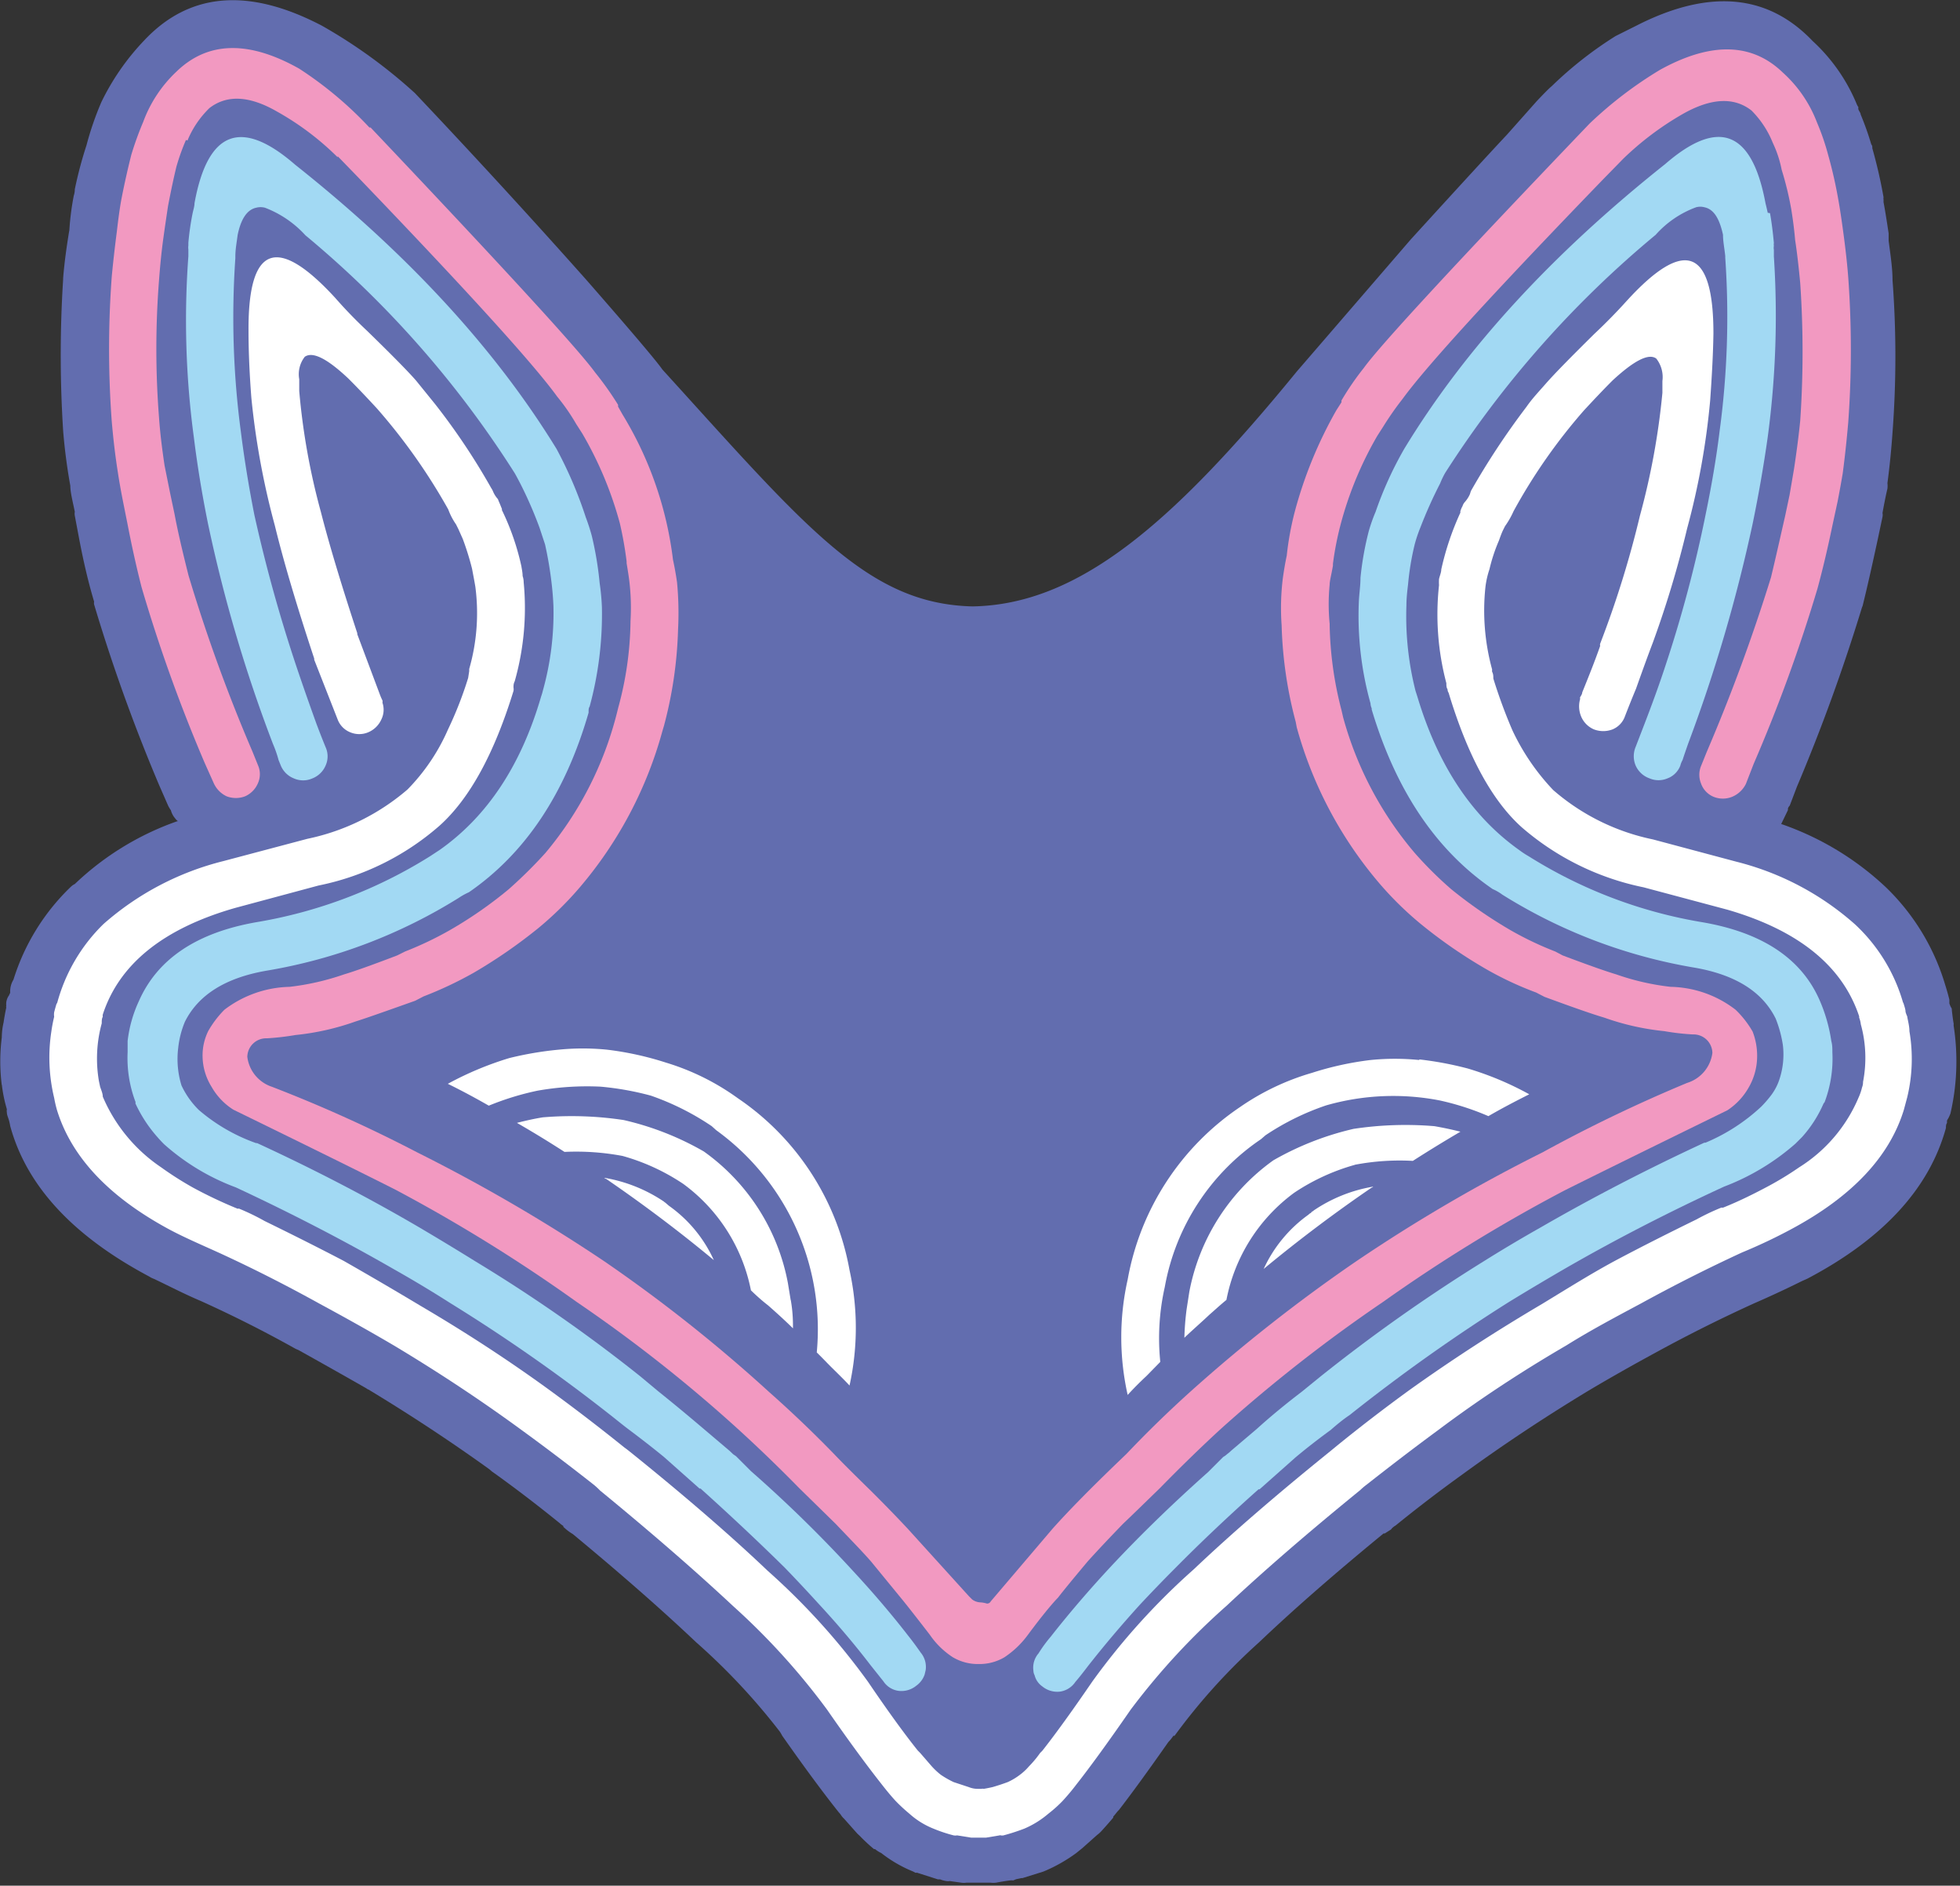 <svg xmlns="http://www.w3.org/2000/svg" viewBox="0 0 131 126"><rect x="0" y="0" width="131" height="126" fill="#333333" stroke="none"/><defs><style>.cls-1{fill:#626daf;}.cls-2{fill:#a2d9f3;}.cls-3{fill:#fff;}.cls-4{fill:#f299c1;}</style></defs><g id="Layer_2" data-name="Layer 2"><g id="Layer_1-2" data-name="Layer 1"><path class="cls-1" d="M86.66,24.84C78.25,35.13,72,40.4,65,40.52c-7-.17-11.1-5.24-20.73-15.83q-.56-.82-5.09-6Q33.61,12.43,27.73,6.22l0,0a34.36,34.36,0,0,0-6.21-4.5Q14.15-2.14,9.61,2.73A16.17,16.17,0,0,0,6.78,6.81a20.41,20.41,0,0,0-1,2.9A26.81,26.81,0,0,0,5,12.65c0,.27-.08.43-.08.48a18,18,0,0,0-.29,2.34V15.4c-.2,1.21-.34,2.28-.41,3.19v.08a79.5,79.5,0,0,0,0,10.11c.1,1.24.26,2.46.48,3.68,0,.44.15,1,.3,1.74a.68.68,0,0,0,0,.26L5.29,36c.28,1.47.6,2.87,1,4.2a.5.5,0,0,0,0,.19,116.25,116.25,0,0,0,4.35,12.08v0l.6,1.37a2.38,2.38,0,0,0,.18.3,1.4,1.4,0,0,0,.3.56.66.66,0,0,0,.19.18.1.1,0,0,0-.08,0A19,19,0,0,0,5,59.07a1,1,0,0,0-.26.18A14.61,14.61,0,0,0,.9,65.46a1.49,1.49,0,0,0-.22.78v.11a.53.53,0,0,0-.07.15,1,1,0,0,0-.19.71v0a.14.14,0,0,0,0,.11c-.07.33-.13.65-.18,1a4.47,4.47,0,0,0-.12,1,12.7,12.7,0,0,0,0,3.2l0-.07a9.53,9.53,0,0,0,.34,1.67.57.57,0,0,0,0,.22c0,.17.1.36.15.56s.05.21.07.33q1.63,6,9.3,10.07l0,0a1.38,1.38,0,0,0,.3.15c1,.47,2,1,3.16,1.49h0q3.27,1.48,6.32,3.19l.19.08q2.26,1.26,4.54,2.56a.34.34,0,0,0,.14.08q4.17,2.52,8,5.27a1.92,1.92,0,0,1,.23.19c1.56,1.11,3.07,2.27,4.54,3.46a2,2,0,0,0,.29.22l-.07,0a3.43,3.43,0,0,0,.67.52q4.83,4,8.22,7.21a42.85,42.85,0,0,1,5.62,6,3,3,0,0,1,.15.26c1.53,2.18,2.8,3.89,3.79,5.13a1,1,0,0,1,.15.19,1.24,1.24,0,0,0,.19.22l.89,1,.19.18a11.24,11.24,0,0,0,.93.86.11.11,0,0,1,.07,0,1.91,1.91,0,0,0,.41.26,8.82,8.82,0,0,0,2.12,1.23l.15.08a.16.16,0,0,0,.11,0l1.41.45,0,0h.08l.07,0h0a1.64,1.64,0,0,0,.41.11.57.57,0,0,0,.22,0l.78.11a1.18,1.18,0,0,0,.34,0H66.2a1.55,1.55,0,0,0,.37,0q.53-.1.93-.15a.83.83,0,0,1,.22,0l.19-.08.33-.07a.1.1,0,0,1,.08,0l1.41-.44.19-.08s0,0,0,0a10.44,10.44,0,0,0,2-1.15l.41-.33,1-.89a2,2,0,0,0,.26-.23c.25-.27.52-.58.82-.93a.09.09,0,0,1,0-.07l.07-.08.3-.37-.07.11q1.29-1.66,3.38-4.64s0,0,0,0a2.69,2.69,0,0,0,.33-.41.13.13,0,0,1,.08,0,40.41,40.41,0,0,1,5.65-6.25l0,0q3.39-3.23,8.33-7.28a.1.1,0,0,0,.08,0l.41-.26a.77.77,0,0,1,.18-.18.62.62,0,0,1,.12-.08q2.19-1.78,4.57-3.49,3.87-2.82,8.22-5.46c1.54-.92,3.14-1.82,4.8-2.72q3.14-1.71,6.4-3.19h0c1.15-.5,2.21-1,3.2-1.49l.34-.15a0,0,0,0,1,0,0q7.59-4,9.26-10.07c0-.12,0-.23.07-.33v-.15a.5.5,0,0,1,.08-.15q.08-.15.15-.33a15.48,15.48,0,0,0,.22-5.84.42.42,0,0,1,0-.15c-.05-.27-.08-.53-.11-.78s0-.23-.07-.33a1.65,1.65,0,0,1-.11-.26V66.8c-.05-.2-.1-.39-.15-.56l0,0c-.07-.25-.14-.46-.19-.63a15,15,0,0,0-3.9-6.32,19.42,19.42,0,0,0-7-4.23l.45-.93,0-.11v0a.52.52,0,0,1,.12-.19l.48-1.26a122.81,122.81,0,0,0,4.32-11.89,1.31,1.31,0,0,1,.07-.19c.35-1.41.67-2.87,1-4.39l.33-1.56a.68.68,0,0,0,0-.26c.12-.67.23-1.21.33-1.63a1.61,1.61,0,0,0,0-.37v0c.15-1.12.26-2.24.34-3.38a68.1,68.1,0,0,0,0-10.19c0-.81-.14-1.69-.26-2.63v-.49c-.13-.86-.24-1.56-.34-2.08v-.18a.4.4,0,0,1,0-.15,32.29,32.29,0,0,0-.75-3.27c0-.1,0-.19-.07-.26a19.24,19.24,0,0,0-.71-2c0-.1-.1-.21-.15-.34a.4.4,0,0,1,0-.15.94.94,0,0,1-.12-.22,11.91,11.91,0,0,0-2.94-4.2q-4.53-4.75-11.83-1l-1.34.67a25.61,25.61,0,0,0-4.27,3.35c-.15.12-.49.46-1,1L100.72,9q-1.36,1.44-6.43,7Z"/><g id="Layer0_1_FILL" data-name="Layer0 1 FILL"><path class="cls-2" d="M118.15,14.22c-.05-.23-.1-.44-.15-.64q-1.35-7.26-6.7-2.62Q99.92,20,93.85,30s0,0,0,0a24.4,24.4,0,0,0-1.91,4.2v0a11.13,11.13,0,0,0-.45,1.27v0a20.29,20.29,0,0,0-.56,3.14v0c0,.55-.09,1.09-.11,1.61v0A21.84,21.84,0,0,0,91.6,47a.88.88,0,0,0,.08.33v.08q2.43,8.13,8.09,12l0,0a3.14,3.14,0,0,1,.64.37l0,0a35.21,35.21,0,0,0,12.8,4.87q4.13.7,5.47,3.41a8,8,0,0,1,.48,1.76,5.27,5.27,0,0,1-.3,2.5,3.71,3.71,0,0,1-.59,1,7,7,0,0,1-.57.64v0A12.55,12.55,0,0,1,114,76.35a.13.13,0,0,1-.08,0Q108.2,79,103,82q-2,1.13-3.85,2.29A112.67,112.67,0,0,0,88.23,92v0L87,93h0c-1.05.8-2.06,1.63-3,2.48l-1.72,1.46a2,2,0,0,1-.26.22v0a1.24,1.24,0,0,1-.26.19l-1,1q-3.82,3.4-6.86,6.7h0q-2,2.18-3.67,4.31a9.2,9.2,0,0,0-.82,1.12,1.46,1.46,0,0,0-.34,1.16.67.67,0,0,0,.08.3,1.3,1.3,0,0,0,.52.75,1.57,1.57,0,0,0,1.2.34,1.49,1.49,0,0,0,1-.64c.3-.35.58-.71.86-1.08l0,0q1.61-2.05,3.48-4.11c.75-.8,1.52-1.6,2.32-2.4q2.55-2.58,5.58-5.28h0a.09.09,0,0,1,.07,0l2.4-2.13c.75-.63,1.54-1.24,2.36-1.84.4-.35.82-.7,1.27-1h0A119.42,119.42,0,0,1,100.85,87q1.88-1.15,3.78-2.25,5-2.88,10.6-5.46A15.59,15.59,0,0,0,120,76.42l.45-.45a8.25,8.25,0,0,0,1.42-2.21.52.52,0,0,1,.08-.11v0a8.26,8.26,0,0,0,.52-3.33c0-.25,0-.5-.07-.75v0a10.7,10.7,0,0,0-.75-2.66q-1.8-4.23-7.83-5.28a31.52,31.52,0,0,1-11.64-4.41,5.89,5.89,0,0,1-.64-.42l0,0q-4.75-3.37-6.81-10.26l-.12-.37A20.27,20.27,0,0,1,94,40.47c0-.5.06-1,.11-1.42a18.11,18.11,0,0,1,.45-2.7,9.86,9.86,0,0,1,.38-1.12l0,0a29.83,29.83,0,0,1,1.31-2.92,5.79,5.79,0,0,1,.34-.71,68.76,68.76,0,0,1,14.07-15.91,6.71,6.71,0,0,1,2.7-1.84,1.06,1.06,0,0,1,.56,0c.62.13,1,.74,1.24,1.84,0,.45.1.92.15,1.42v.11a57.08,57.08,0,0,1-.38,11.61c-.22,1.8-.54,3.65-.93,5.54a86.22,86.22,0,0,1-2.7,10.15c-.42,1.28-.89,2.56-1.39,3.86l-.59,1.53,0,0a1.61,1.61,0,0,0,0,1.24,1.59,1.59,0,0,0,.93.86,1.52,1.52,0,0,0,1.2,0,1.46,1.46,0,0,0,.86-.86,1.44,1.44,0,0,1,.15-.37c.12-.38.25-.74.37-1.09A103.62,103.62,0,0,0,117.14,35q.6-2.91,1-5.73h0a60.81,60.81,0,0,0,.42-12.13v-.45a.68.68,0,0,1,0-.26.54.54,0,0,1,0-.19c-.07-.77-.16-1.45-.26-2M13,13.58c0,.2-.07.41-.12.64a17.74,17.74,0,0,0-.29,2v.19a.92.92,0,0,0,0,.26v.45a58.54,58.54,0,0,0,.37,12.13q.35,2.82.94,5.73a97.39,97.39,0,0,0,4.34,14.72,7.79,7.79,0,0,1,.38,1.09l.15.37a1.57,1.57,0,0,0,.89.86,1.51,1.51,0,0,0,1.2,0,1.59,1.59,0,0,0,.9-.86,1.49,1.49,0,0,0,0-1.24v0c-.2-.49-.4-1-.6-1.53-.47-1.3-.92-2.58-1.35-3.86A100.68,100.68,0,0,1,17,34.4q-.56-2.84-.9-5.54a57.78,57.78,0,0,1-.37-11.61v-.11c0-.5.1-1,.15-1.42.22-1.1.64-1.71,1.24-1.84a1.17,1.17,0,0,1,.59,0,7.05,7.05,0,0,1,2.7,1.84,67.89,67.89,0,0,1,14,15.91c.13.23.25.46.38.71a27.19,27.19,0,0,1,1.27,2.92v0l.37,1.12a25.34,25.34,0,0,1,.45,2.7c.05.45.09.92.11,1.42a19.28,19.28,0,0,1-.71,5.66,3.39,3.39,0,0,1-.11.37q-2,6.89-6.78,10.26l0,0-.64.42h0a31.64,31.64,0,0,1-11.61,4.41q-6,1.05-7.86,5.28a8.64,8.64,0,0,0-.75,2.66l0,0v.75a8.27,8.27,0,0,0,.53,3.33v0a.3.3,0,0,0,0,.11A9.21,9.21,0,0,0,10.54,76q.2.23.42.45h0a15.07,15.07,0,0,0,4.8,2.89q5.54,2.58,10.55,5.46,1.95,1.1,3.75,2.25a115.17,115.17,0,0,1,10.67,7.45h0c.45.35.87.7,1.27,1,.8.6,1.59,1.21,2.36,1.84l2.4,2.13a.09.09,0,0,1,.07,0q3,2.7,5.62,5.28,1.16,1.2,2.25,2.4,1.91,2.06,3.48,4.11v0l.86,1.08a1.45,1.45,0,0,0,1,.64,1.57,1.57,0,0,0,1.2-.34,1.53,1.53,0,0,0,.56-.75l.07-.3a1.49,1.49,0,0,0-.33-1.16c-.28-.4-.55-.77-.83-1.12q-1.65-2.13-3.67-4.31a87.8,87.8,0,0,0-6.85-6.7l-1-1L49,97.17v0l-.23-.22L47,95.45c-1-.85-2-1.68-3-2.48l-1.2-1,0,0a104.11,104.11,0,0,0-11-7.67Q29.9,83.12,28,82q-5.13-3-10.82-5.62c-.05,0-.07,0-.07,0a12,12,0,0,1-3.82-2.21l0,0a5.7,5.7,0,0,1-.56-.64,5.63,5.63,0,0,1-.6-1h0a6,6,0,0,1-.22-2.5,6.23,6.23,0,0,1,.45-1.76q1.35-2.7,5.46-3.41a35.24,35.24,0,0,0,12.85-4.87v0a4.47,4.47,0,0,1,.67-.37l0,0q5.66-3.9,8-12l0-.08c0-.12,0-.23.07-.33a23.53,23.53,0,0,0,.82-6.63v0a15.31,15.31,0,0,0-.15-1.61v0a22.84,22.84,0,0,0-.52-3.14l0,0c-.12-.45-.26-.87-.41-1.27v0A27.88,27.88,0,0,0,37.2,30l0,0Q31.07,20,19.72,11,14.32,6.31,13,13.58Z"/><path class="cls-3" d="M24.55,22.12c-.8-.75-1.51-1.49-2.14-2.21q-5.84-6.36-5.8,2.17c0,1.33.06,2.82.19,4.5a52.16,52.16,0,0,0,1.57,8.54Q19.24,38.69,21,44v.08l1.57,4v0a1.49,1.49,0,0,0,.86.86,0,0,0,0,0,0,0,1.55,1.55,0,0,0,1.16,0,1.67,1.67,0,0,0,.9-.87,1.46,1.46,0,0,0,.07-1.12.28.28,0,0,0,0-.15c-.05-.1-.1-.21-.15-.34l-1.53-4.08v-.07c-1.07-3.25-1.88-5.94-2.43-8.09A45.26,45.26,0,0,1,20,26.13c0-.28,0-.54,0-.79a1.89,1.89,0,0,1,.37-1.5c.53-.37,1.5.12,2.92,1.46.68.68,1.31,1.35,1.91,2a39.26,39.26,0,0,1,4.76,6.74,4.4,4.4,0,0,0,.52,1l.15.3.3.67A18.61,18.61,0,0,1,31.55,38c.07.38.15.78.22,1.2v0a13.51,13.51,0,0,1-.41,5.5v.15l-.07.45a25.33,25.33,0,0,1-1.35,3.45,13.36,13.36,0,0,1-2.7,4,14.9,14.9,0,0,1-6.7,3.3l-5.62,1.49a19.09,19.09,0,0,0-8,4.2A11.56,11.56,0,0,0,3.8,67.1V67c-.07.23-.13.44-.18.64a1,1,0,0,0,0,.3,10.05,10.05,0,0,0-.19,1,11.48,11.48,0,0,0,.19,4.42,8.09,8.09,0,0,0,.19.82q1.46,4.73,7.56,8v0c1,.53,2.1,1,3.29,1.54,2.33,1.07,4.56,2.21,6.71,3.4,1.72.93,3.39,1.86,5,2.81q4.5,2.7,8.54,5.66c1.65,1.2,3.24,2.41,4.79,3.63a5.11,5.11,0,0,1,.41.38h0c3.5,2.87,6.45,5.44,8.88,7.71a46.06,46.06,0,0,1,6.29,6.93c1.49,2.15,2.72,3.81,3.66,5v0c.35.45.67.83.94,1.12a11.64,11.64,0,0,0,.9.83h0a5.36,5.36,0,0,0,1.61,1h0a9.71,9.71,0,0,0,1.35.45.62.62,0,0,0,.23,0s0,0,0,0l.94.15h1l.9-.15a.1.1,0,0,1,.08,0,.45.45,0,0,0,.18,0,14,14,0,0,0,1.39-.45h0a6.22,6.22,0,0,0,1.61-1,8.76,8.76,0,0,0,.93-.83,14.38,14.38,0,0,0,.94-1.12v0q1.38-1.75,3.63-5h0A46.5,46.5,0,0,1,82,107.28q3.63-3.41,8.91-7.71a4.48,4.48,0,0,1,.45-.38c1.55-1.22,3.13-2.43,4.76-3.63q4-3,8.57-5.66c1.6-1,3.26-1.88,5-2.81,2.17-1.19,4.42-2.33,6.74-3.4a35.75,35.75,0,0,0,3.26-1.54v0c4.06-2.17,6.59-4.83,7.56-8l.22-.82a10.92,10.92,0,0,0,.15-4.42c0-.35-.1-.69-.15-1a1.82,1.82,0,0,1-.11-.3c0-.2-.1-.41-.15-.64v.08A11.45,11.45,0,0,0,124,61.78a18.85,18.85,0,0,0-7.94-4.2h0l-5.58-1.49h0a14.67,14.67,0,0,1-6.67-3.3h0a15.05,15.05,0,0,1-2.73-4,34.66,34.66,0,0,1-1.27-3.45c0-.15,0-.3-.08-.45a.4.4,0,0,1,0-.15,14.89,14.89,0,0,1-.45-5.5s0,0,0,0a5.82,5.82,0,0,1,.27-1.2,11.24,11.24,0,0,1,.63-1.91c.08-.22.16-.45.26-.67l.15-.3a5.65,5.65,0,0,0,.57-1,37.44,37.44,0,0,1,4.71-6.74c.63-.68,1.26-1.35,1.91-2,1.45-1.34,2.42-1.83,2.92-1.46a2,2,0,0,1,.41,1.5c0,.25,0,.51,0,.79a48.46,48.46,0,0,1-1.5,8.2,66.87,66.87,0,0,1-2.66,8.56.28.28,0,0,0,0,.15c-.35,1-.75,2-1.2,3.11,0,.12-.1.24-.15.34a.25.25,0,0,1,0,.14,1.76,1.76,0,0,0,.08,1.13,1.61,1.61,0,0,0,.86.86,1.74,1.74,0,0,0,1.23,0l0,0a1.47,1.47,0,0,0,.83-.86s0,0,0,0c.25-.65.5-1.27.75-1.87.38-1.07.75-2.1,1.12-3.07a68.51,68.51,0,0,0,2.29-7.62,49.79,49.79,0,0,0,1.54-8.54c.12-1.68.2-3.17.22-4.5q0-8.53-5.8-2.17c-.65.72-1.37,1.46-2.17,2.21-1.57,1.55-2.65,2.65-3.22,3.3s-.91,1-1.31,1.57a50.56,50.56,0,0,0-3.71,5.62l-.07.22a2,2,0,0,1-.34.52.72.72,0,0,0-.15.27,1.44,1.44,0,0,0-.15.37.1.1,0,0,1,0,.08,18.68,18.68,0,0,0-1.27,3.78c0,.2-.1.41-.15.64a3.15,3.15,0,0,0,0,.41,17.94,17.94,0,0,0,.49,6.55c0,.15,0,.29.08.41a.41.41,0,0,0,.07.23q1.91,6.33,4.9,9v0a17.88,17.88,0,0,0,8.13,4l5.62,1.5q7.11,2.07,8.79,7.12V68l0,0a1.66,1.66,0,0,1,.11.44v0a8.43,8.43,0,0,1,.15,3.85,1,1,0,0,1-.07.38,3.54,3.54,0,0,1-.23.67A10.15,10.15,0,0,1,120.25,78a21.29,21.29,0,0,1-2.1,1.28c-.92.49-1.94,1-3,1.42a.24.24,0,0,0-.12,0,15.23,15.23,0,0,0-1.64.78c-1.8.88-3.55,1.76-5.25,2.66s-3.44,2-5.09,3q-4.63,2.73-8.83,5.73v0q-2.52,1.83-4.87,3.74l0,0-.45.37q-5.39,4.35-9.1,7.87h0A45.77,45.77,0,0,0,73,112.37q-2,2.92-3.33,4.61l-.15.15h0a7.14,7.14,0,0,1-.75.9,3.69,3.69,0,0,1-.6.56,4.13,4.13,0,0,1-.82.49c-.32.12-.66.23-1,.33h0q-.3.07-.6.12a.28.28,0,0,0-.15,0h-.11l-.15,0q-.3,0-.6-.12h0l-1-.33h0a6.28,6.28,0,0,1-.86-.49,4.74,4.74,0,0,1-.6-.56l-.78-.9-.15-.15q-1.35-1.68-3.34-4.61a45.65,45.65,0,0,0-6.7-7.41q-3.7-3.52-9.1-7.87c-.15-.12-.31-.25-.48-.37v0q-2.37-1.91-4.87-3.74l0,0q-4.11-3-8.76-5.73-2.5-1.5-5.13-3h0c-1.72-.9-3.48-1.78-5.28-2.66A15.36,15.36,0,0,0,16,80.77a.12.12,0,0,0-.11,0,30.15,30.15,0,0,1-3-1.42A22.35,22.35,0,0,1,10.77,78a10.78,10.78,0,0,1-3.9-4.72c0-.22-.11-.45-.18-.67l-.08-.38a8.9,8.9,0,0,1,.19-3.85v0c0-.17,0-.32.07-.44v0a.42.42,0,0,1,0-.15q1.65-5.06,8.84-7.12l5.58-1.5h0a17.52,17.52,0,0,0,8.09-4v0q3-2.69,4.94-9a.62.62,0,0,0,0-.23c0-.12,0-.26.08-.41A17.93,17.93,0,0,0,35,38.9a1.26,1.26,0,0,0-.07-.41c0-.23-.05-.44-.08-.64a16.64,16.64,0,0,0-1.31-3.78.1.1,0,0,0,0-.08l-.15-.37a2.57,2.57,0,0,1-.11-.27,1.74,1.74,0,0,1-.33-.52,1.19,1.19,0,0,0-.12-.22A44.32,44.32,0,0,0,29.08,27L27.8,25.42C27.23,24.77,26.14,23.67,24.55,22.12Z"/><path class="cls-4" d="M12.53,9.39A6.43,6.43,0,0,1,14,7.22q1.75-1.35,4.49.22a18.73,18.73,0,0,1,4.08,3.07l0-.07,1.34,1.38Q34.89,23.25,37.24,26.5v0a13.57,13.57,0,0,1,1.27,1.83v0l.41.64a24.56,24.56,0,0,1,2.51,6,24.72,24.72,0,0,1,.45,2.54l0,.12c.1.6.16,1,.19,1.27a15,15,0,0,1,.07,2.62v.08a22.67,22.67,0,0,1-.82,5.69v0l-.12.48A23.44,23.44,0,0,1,36.45,57,31.22,31.22,0,0,1,34,59.42a28,28,0,0,1-3.93,2.73,22.87,22.87,0,0,1-3,1.43l-.52.26c-1.7.65-2.88,1.07-3.56,1.27a17.07,17.07,0,0,1-3.63.83A7.45,7.45,0,0,0,15,67.47a6.74,6.74,0,0,0-1.08,1.42,3.68,3.68,0,0,0-.38,1.73,3.93,3.93,0,0,0,.6,2,4.31,4.31,0,0,0,1.46,1.53q7.68,3.75,10.86,5.36A107.48,107.48,0,0,1,38.55,87a98,98,0,0,1,10.71,8.43c1.32,1.2,2.71,2.53,4.15,4l2.44,2.39c.95,1,1.73,1.79,2.36,2.51l2,2.44h0c.25.3.9,1.12,1.94,2.47l0,0a5.45,5.45,0,0,0,1.54,1.5,3.27,3.27,0,0,0,1.72.45h0a3.27,3.27,0,0,0,1.72-.45,6.15,6.15,0,0,0,1.57-1.5v0c1-1.35,1.7-2.17,2-2.47.45-.58,1.12-1.39,2-2.44.65-.72,1.44-1.56,2.36-2.51.55-.52,1.37-1.32,2.47-2.39,1.45-1.48,2.82-2.81,4.12-4A102,102,0,0,1,92.43,87a106.6,106.6,0,0,1,12.13-7.45c2.14-1.07,5.78-2.86,10.89-5.36a4.42,4.42,0,0,0,1.43-1.53,4.17,4.17,0,0,0,.56-2,4.47,4.47,0,0,0-.3-1.73A6.55,6.55,0,0,0,116,67.47a7.33,7.33,0,0,0-4.34-1.53,16.55,16.55,0,0,1-3.63-.83c-.67-.2-1.87-.62-3.59-1.27l-.49-.26a22.07,22.07,0,0,1-3-1.43A31.33,31.33,0,0,1,97,59.42h0A25.63,25.63,0,0,1,94.56,57a23.58,23.58,0,0,1-4.79-9.07l-.11-.48,0,0a24.06,24.06,0,0,1-.79-5.69v-.08a13.37,13.37,0,0,1,0-2.62c0-.25.12-.67.22-1.27v-.12a20.6,20.6,0,0,1,.49-2.54,24,24,0,0,1,2.47-6l.41-.64v0a20.51,20.51,0,0,1,1.28-1.83l0,0q2.37-3.26,13.41-14.68l1.35-1.38a20,20,0,0,1,4-3q2.81-1.58,4.56-.22a6.45,6.45,0,0,1,1.43,2.17,7.52,7.52,0,0,1,.59,1.79,21.66,21.66,0,0,1,.64,2.63v0c.13.8.21,1.48.26,2.06.13.85.24,1.81.34,2.88a67.59,67.59,0,0,1,0,9.21c-.1,1-.24,2.06-.41,3.19l-.3,1.76v0l-.3,1.42v0c-.23,1-.54,2.41-.94,4.08a119.66,119.66,0,0,1-4.3,11.68l-.38.94v0a1.55,1.55,0,0,0,0,1.16,1.5,1.5,0,0,0,.86.9,1.65,1.65,0,0,0,1.2,0,1.79,1.79,0,0,0,.94-.87l.52-1.34a105.41,105.41,0,0,0,4.27-11.73c.37-1.37.7-2.78,1-4.23l.34-1.57c.15-.77.26-1.4.34-1.87.15-1.13.27-2.26.37-3.41a67,67,0,0,0,0-9.7q-.1-1.31-.33-3l0,0c-.12-.89-.23-1.62-.33-2.17v0a30,30,0,0,0-.68-3v0a16,16,0,0,0-.75-2.18v0a8.58,8.58,0,0,0-2.28-3.33q-3.1-3-8.2-.19v0a26.8,26.8,0,0,0-4.72,3.6l0,0Q92.8,22.3,91.15,24.59a18.32,18.32,0,0,0-1.49,2.17l0,.12,0,0-.34.53a28.55,28.55,0,0,0-2.8,6.85A20.18,20.18,0,0,0,86,37.14c-.1.45-.19,1-.26,1.5v0a16.29,16.29,0,0,0-.08,3.15,27.77,27.77,0,0,0,.94,6.44v0l.07.37a27.11,27.11,0,0,0,5.51,10.41l0,0a22.33,22.33,0,0,0,2.78,2.73v0a32.91,32.91,0,0,0,4.34,3l0,0a22.39,22.39,0,0,0,3.37,1.58l.56.29c1.77.65,3.09,1.12,4,1.39a17,17,0,0,0,4,.9,16.11,16.11,0,0,0,1.91.22,1.26,1.26,0,0,1,1.31,1.24,2.42,2.42,0,0,1-1.69,2A99.93,99.93,0,0,0,103.1,77h0a109.07,109.07,0,0,0-12.5,7.31A107.66,107.66,0,0,0,79.55,93q-2.22,2-4.27,4.16-3.25,3.1-4.94,5h0L66.22,107a.27.27,0,0,1-.26.15,1.78,1.78,0,0,0-.45-.08,1,1,0,0,1-.53-.19l-.22-.22-4.08-4.5c-.7-.75-1.55-1.63-2.55-2.62q-1.73-1.69-2.4-2.4Q53.65,95,51.39,93a101.66,101.66,0,0,0-11-8.72A113.53,113.53,0,0,0,27.88,77a94.93,94.93,0,0,0-9.7-4.38,2.42,2.42,0,0,1-1.65-2,1.26,1.26,0,0,1,1.31-1.24,17.47,17.47,0,0,0,1.91-.22,17,17,0,0,0,4-.9c.85-.27,2.17-.74,4-1.39l.56-.29A25.53,25.53,0,0,0,31.66,65l0,0a34.29,34.29,0,0,0,4.34-3l0,0a22.26,22.26,0,0,0,2.77-2.73v0a27.09,27.09,0,0,0,5.5-10.41l.11-.37v0a27.77,27.77,0,0,0,.94-6.44,21.62,21.62,0,0,0-.07-3.15v0q-.12-.82-.27-1.5a24.2,24.2,0,0,0-3.37-9.7l-.3-.53v0l0-.12a21.21,21.21,0,0,0-1.54-2.17q-1.65-2.28-15-16.36l-.08,0A25.05,25.05,0,0,0,20,4.59v0q-5.06-2.85-8.2.19A8.76,8.76,0,0,0,9.57,8.15v0a21.65,21.65,0,0,0-.79,2.18v0c-.22.87-.45,1.87-.67,3v0c-.1.55-.2,1.26-.3,2.14-.15,1.15-.26,2.16-.34,3a65.53,65.53,0,0,0,0,9.7c.1,1.15.23,2.28.41,3.41.07.47.18,1.1.33,1.87L8.52,35c.28,1.45.59,2.86.94,4.23A104.82,104.82,0,0,0,13.69,51l.6,1.34a1.77,1.77,0,0,0,.86.87,1.74,1.74,0,0,0,1.23,0,1.67,1.67,0,0,0,.87-.9,1.47,1.47,0,0,0,0-1.16l0,0-.38-.94A109.53,109.53,0,0,1,12.6,38.45c-.42-1.67-.73-3-.93-4.08l0,0-.3-1.42v0L11,31.11c-.17-1.13-.3-2.19-.37-3.19a59.09,59.09,0,0,1,0-9.21q.12-1.61.3-2.88c.08-.58.18-1.26.3-2.06v0c.2-1.05.39-1.93.56-2.63a14.57,14.57,0,0,1,.64-1.79Z"/></g><g id="Layer0_1_MEMBER_0_MEMBER_0_FILL" data-name="Layer0 1 MEMBER 0 MEMBER 0 FILL"><path class="cls-3" d="M44.39,80.3a10.16,10.16,0,0,0-4-1.6.19.19,0,0,0,.12.07c2.48,1.7,4.89,3.51,7.2,5.43a9,9,0,0,0-3-3.63l-.14-.12-.08-.07-.11-.08m8.47,6.59-.19-1.16a13.94,13.94,0,0,0-5.62-8.79,19.35,19.35,0,0,0-5.36-2.1,23.26,23.26,0,0,0-5.4-.18c-.56.09-1.14.22-1.73.37,1.08.62,2.14,1.27,3.18,1.94a16.75,16.75,0,0,1,3.88.27,14.07,14.07,0,0,1,4.06,1.87,11.58,11.58,0,0,1,4.52,7.11c.36.35.75.7,1.14,1,.57.5,1.12,1,1.67,1.54,0-.43,0-1.06-.15-1.91M47.57,75.25l.3.27a16.42,16.42,0,0,1,6.72,14.85c.33.32.63.64.93.94s.86.84,1.26,1.27a17.89,17.89,0,0,0,0-7.71l0,0a17.62,17.62,0,0,0-7.47-11.49A16.17,16.17,0,0,0,44.5,71a20.9,20.9,0,0,0-3.92-.86,16.17,16.17,0,0,0-3.25,0,22.65,22.65,0,0,0-3.29.56,21.77,21.77,0,0,0-4.11,1.72c.92.45,1.83.94,2.74,1.46a18.66,18.66,0,0,1,3.25-1,19.1,19.1,0,0,1,4.22-.27,19.51,19.51,0,0,1,3.36.6A17.52,17.52,0,0,1,47.57,75.25Z"/></g><g id="Layer0_1_MEMBER_0_MEMBER_1_FILL" data-name="Layer0 1 MEMBER 0 MEMBER 1 FILL"><path class="cls-3" d="M87.8,80.9l-.12.07-.07.08a.48.48,0,0,0-.15.11,9.14,9.14,0,0,0-3,3.63q3.48-2.88,7.21-5.43a.2.2,0,0,0,.11-.07,10.05,10.05,0,0,0-4,1.61m2.77-3.07a16,16,0,0,1,3.88-.26q1.56-1,3.18-1.95c-.59-.15-1.17-.27-1.74-.37a23.26,23.26,0,0,0-5.4.18,19.66,19.66,0,0,0-5.36,2.1,14,14,0,0,0-5.62,8.79l-.18,1.16a18,18,0,0,0-.15,1.91c.54-.52,1.1-1,1.66-1.53.4-.35.78-.7,1.15-1A11.61,11.61,0,0,1,86.5,79.7a14.1,14.1,0,0,1,4.07-1.87m4.29-7a16.27,16.27,0,0,0-3.26,0,20.9,20.9,0,0,0-3.92.86A16.53,16.53,0,0,0,82.84,74,17.64,17.64,0,0,0,75.37,85.5l0,0a17.59,17.59,0,0,0,0,7.71c.39-.43.81-.85,1.26-1.27l.92-.94a15.55,15.55,0,0,1,.3-5,15.15,15.15,0,0,1,6.43-9.88l.3-.26a17.12,17.12,0,0,1,4.06-2,16.29,16.29,0,0,1,7.58-.33,17.73,17.73,0,0,1,3.26,1.05c.91-.53,1.82-1,2.73-1.46a20.7,20.7,0,0,0-4.1-1.72A22.58,22.58,0,0,0,94.86,70.79Z"/></g></g></g></svg>